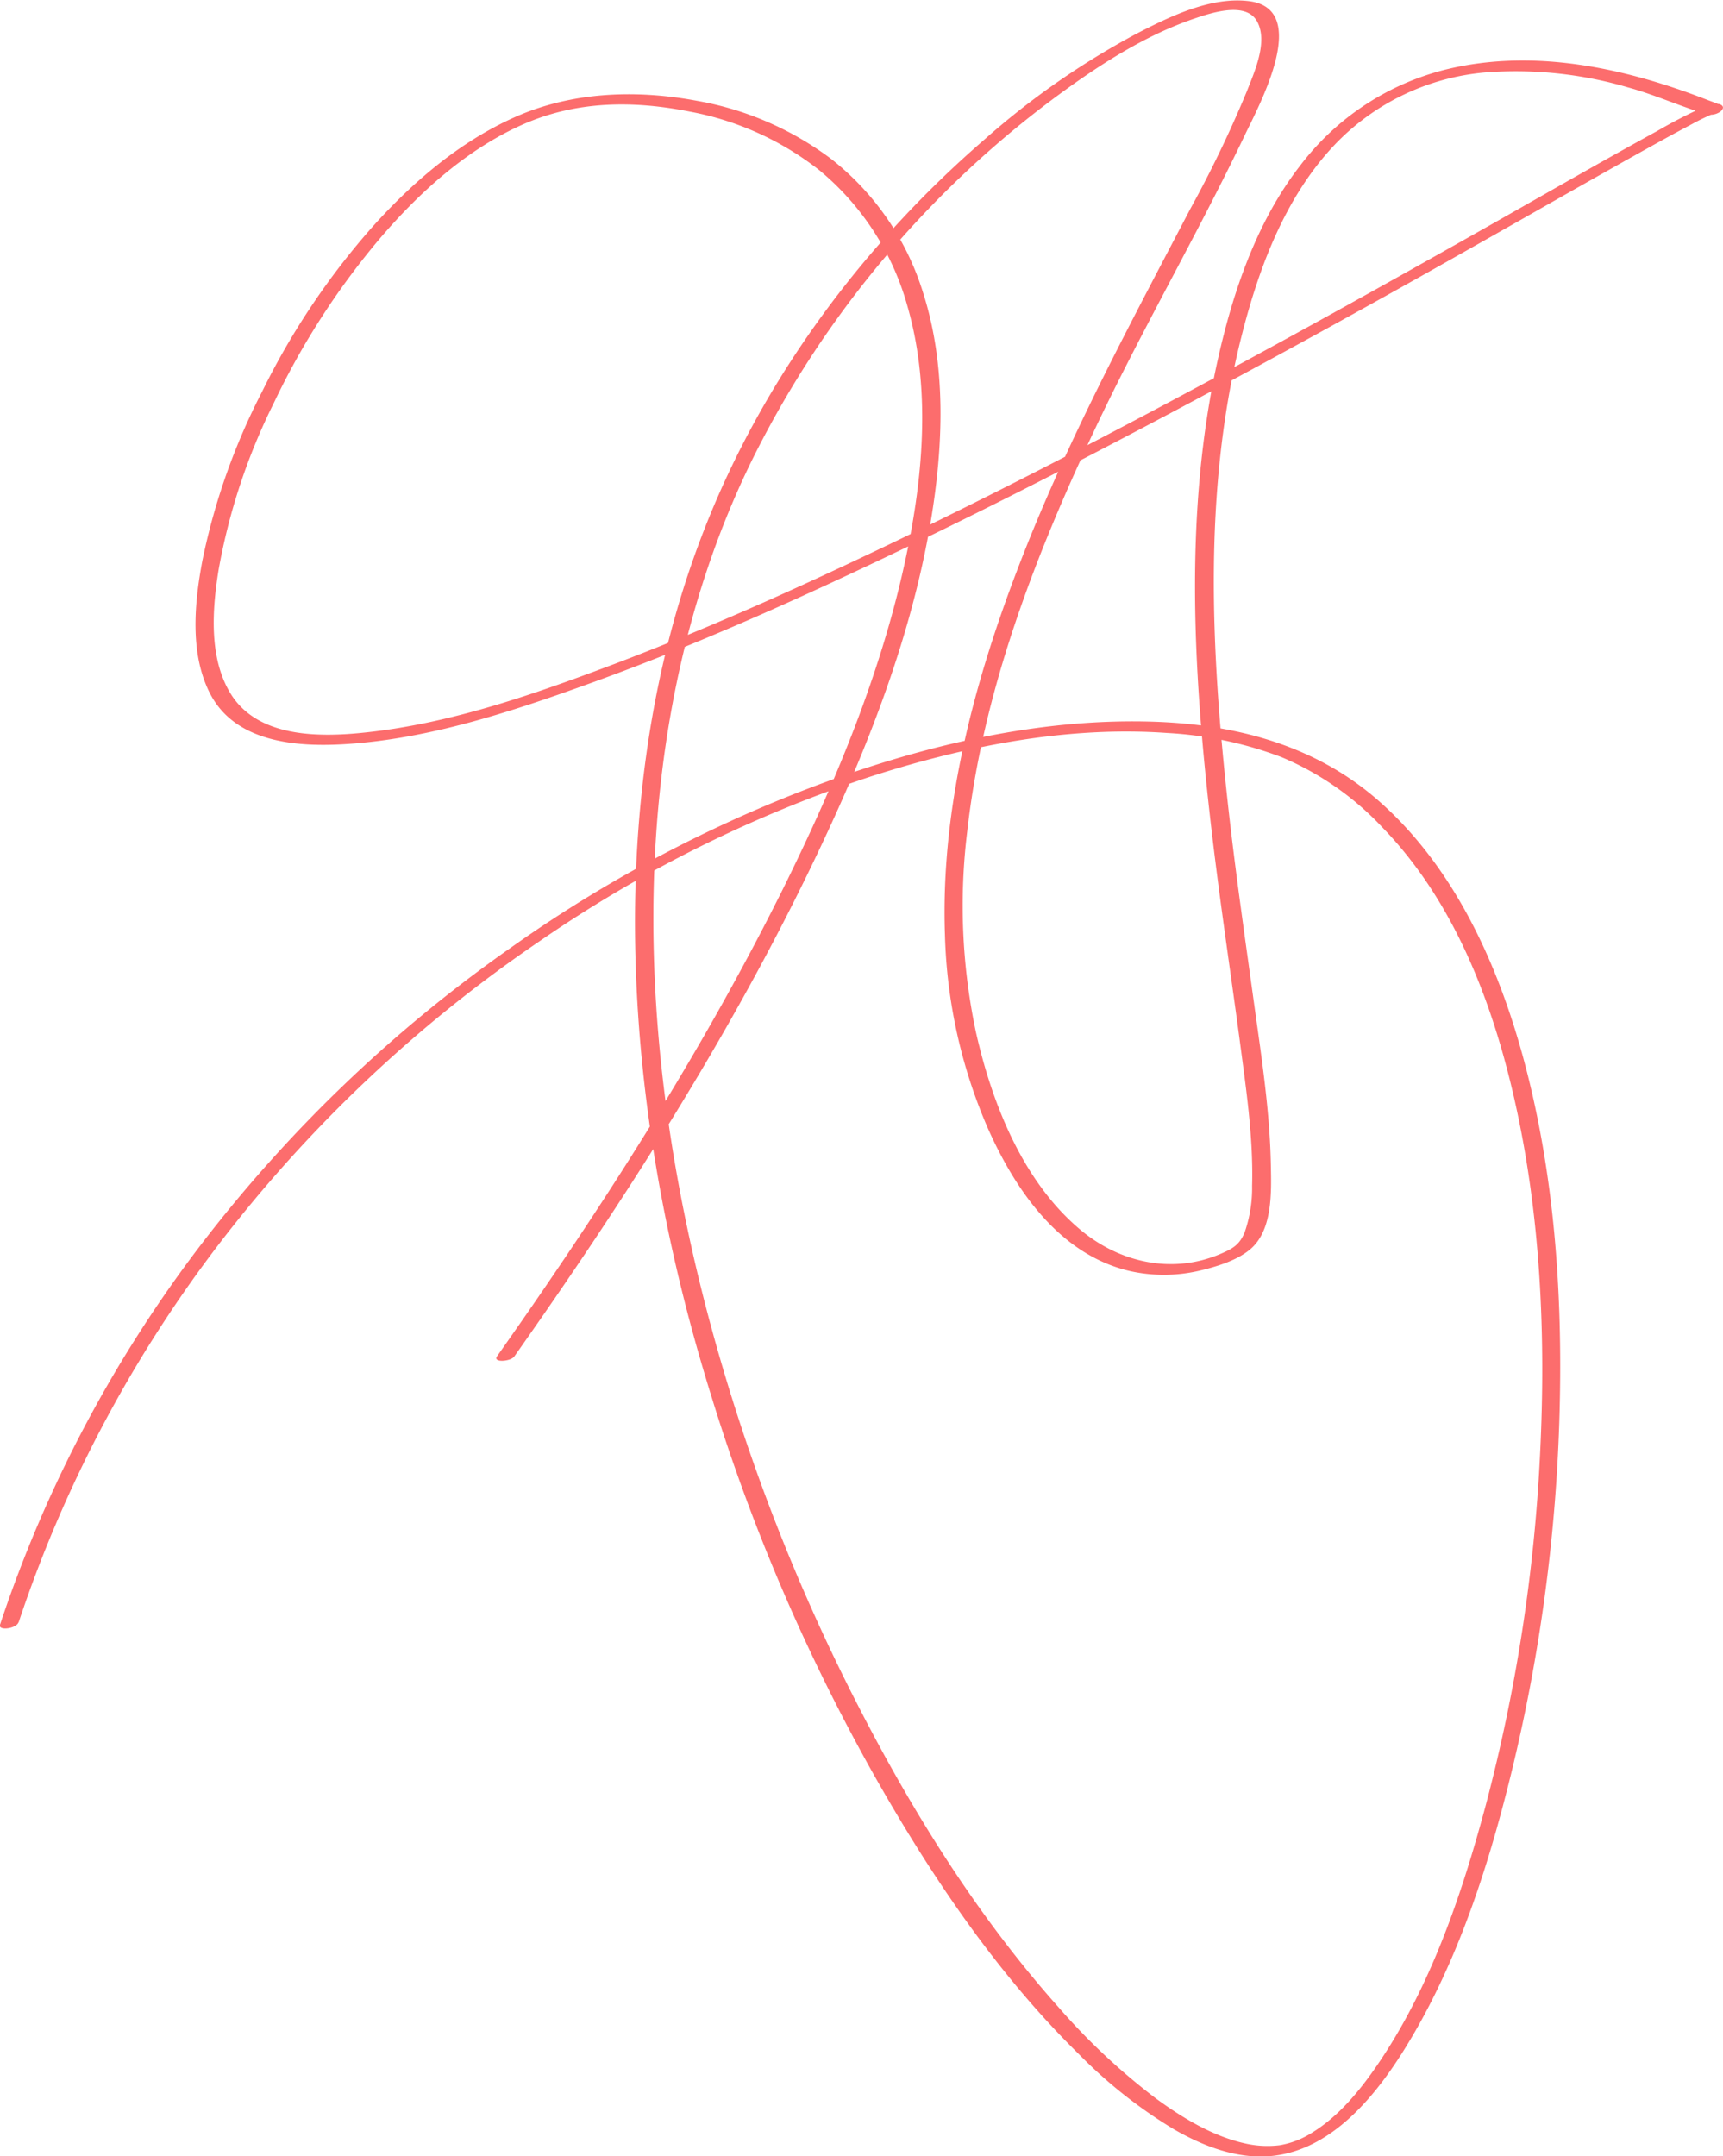<?xml version="1.0" encoding="UTF-8"?> <svg xmlns="http://www.w3.org/2000/svg" viewBox="0 0 270.9 338.89"> <title>росчерк4Ресурс 17</title> <g id="Слой_2" data-name="Слой 2"> <g id="Слой_1-2" data-name="Слой 1"> <path d="M2.92,255a203.68,203.68,0,0,1,34-62.67,217.91,217.91,0,0,1,47.89-44.39,204.48,204.48,0,0,1,52-25.87c15-4.83,31-8,46.75-6.87A59.82,59.82,0,0,1,201.5,119,46.23,46.23,0,0,1,217.31,130c11.2,11.52,17.24,27.19,20.76,42.61,4.16,18.26,5,37.25,4.07,55.91a265.7,265.7,0,0,1-8.51,55.07c-3.8,14.21-8.75,28.83-17.15,41.05-2.78,4.05-6.08,8.05-10.33,10.62a13.7,13.7,0,0,1-4.9,1.88,15.78,15.78,0,0,1-5.69-.32c-5-1.15-9.68-4-13.79-7a102,102,0,0,1-15.36-14.38c-12.4-13.9-22.47-29.91-31-46.41a304.59,304.59,0,0,1-24-62c-5.92-22.3-9.27-45.45-8.6-68.55s5.47-46.27,15.84-67A158.8,158.8,0,0,1,166,15.23c6.64-4.91,13.91-9.63,21.78-12.31,2.79-.95,8.15-2.71,9.88.47s-.44,7.91-1.57,10.83a183.59,183.59,0,0,1-8.94,18.6c-9,17.22-18.24,34.34-25.5,52.39-7.85,19.55-13.83,40.53-13.08,61.77a81.66,81.66,0,0,0,6.64,30.1c4.34,9.86,11.35,20.15,22.51,22.7a24.53,24.53,0,0,0,11.27-.17c2.57-.63,5.75-1.62,7.76-3.43,3.38-3.06,3.14-9,3.06-13.14-.16-8.26-1.41-16.51-2.55-24.68-1.48-10.75-3.05-21.49-4.23-32.27-2.61-23.84-3.83-48.59,1.88-72.08,2.7-11.1,6.88-22.73,14.86-31.18A37.18,37.18,0,0,1,233.35,11.4a62.53,62.53,0,0,1,22.59,2.33c4.11,1.12,8,2.88,12,4.11a2.67,2.67,0,0,0,2.55-.3c.63-.52.5-1-.22-1.19a4.25,4.25,0,0,0-2.59.55,79.24,79.24,0,0,0-7.09,3.67c-9.48,5.19-18.84,10.6-28.25,15.91-13.93,7.87-27.91,15.65-42,23.23-15.8,8.5-31.72,16.77-47.88,24.57-15.29,7.38-30.78,14.4-46.68,20.38-12.21,4.59-24.94,9-38,10.42-7.21.8-17.11,1-21.48-6-3.5-5.62-2.94-13.3-1.93-19.53A96.81,96.81,0,0,1,43.07,63.3a119.32,119.32,0,0,1,16.7-25.87c6.13-7.15,13.45-13.8,22.1-17.72s17.71-3.94,26.67-2.15a46.77,46.77,0,0,1,20.28,9.19,42.45,42.45,0,0,1,13.85,21.36c3.42,11.85,2.65,24.57.36,36.55-3.68,19.26-11.33,37.7-20,55.19-12.78,25.67-28.36,49.9-44.87,73.29-.76,1.07,2.15.84,2.69.06,17.21-24.38,33.43-49.66,46.47-76.55,8.39-17.31,15.77-35.56,19-54.6,2-11.87,2.52-24.52-1.21-36.12a42.71,42.71,0,0,0-14.49-21,49.38,49.38,0,0,0-21-9.08c-9.61-1.8-19.74-1.45-28.76,2.6-8.66,3.88-16,10.19-22.3,17.2A116.83,116.83,0,0,0,41.22,61.53a102.66,102.66,0,0,0-9.39,26.53c-1.24,6.54-2,14.33,1,20.55,3.89,8.14,13.85,8.85,21.78,8.32,12.87-.85,25.56-5,37.62-9.34,16-5.73,31.54-12.65,46.86-19.94,16.46-7.82,32.66-16.16,48.73-24.74q21.72-11.61,43.14-23.75c10-5.63,19.94-11.36,30-16.92q2.28-1.26,4.58-2.48c1.34-.72,1.64-.89,2.88-1.46.31-.15.64-.29,1-.42s-.41.06,0,0l-.5.06c-2.06-.22,1.45-1.56,1.47-1.52-.07-.15-.11,0-.21-.05-.59-.26-1.21-.46-1.82-.7-12.88-5-27.12-8.09-40.82-4.8a41.27,41.27,0,0,0-23.14,15.18C197.14,35.4,193.37,47.31,191,58.7c-4.85,23.72-3.26,48.42-.45,72.29,1.26,10.72,2.87,21.4,4.31,32.09,1,7.68,2.22,15.53,2,23.3a21.1,21.1,0,0,1-1.16,7.27c-.81,2-1.88,2.59-3.84,3.43-7.57,3.22-15.88,1.36-22.07-3.87-9-7.58-13.84-19.83-16.36-31.05a95.61,95.61,0,0,1-1.34-31.61c2.42-21.42,10.2-42,19.25-61.38,7.58-16.3,16.69-31.83,24.41-48,2.16-4.53,10.53-19.83.55-21-6-.71-12.47,2.47-17.62,5.13A124.08,124.08,0,0,0,154.7,22c-19.15,16.58-34.79,37.65-44,61.29-8.38,21.42-11.42,44.59-10.78,67.5.65,23.3,5,46.45,11.94,68.69A302.72,302.72,0,0,0,138,280c8.77,15.36,18.93,30.35,31.58,42.79a75.65,75.65,0,0,0,15,11.86c4.12,2.37,8.81,4.27,13.64,4.27,10.37,0,17.84-9.12,22.81-17.2,8.11-13.17,13-28.37,16.64-43.3a268.79,268.79,0,0,0,7.54-56.6c.49-18.61-.82-37.53-5.71-55.55-4.08-15-11-30.19-22.93-40.58-9.92-8.62-22.4-11.87-35.33-12.27-16.36-.51-32.76,3-48.17,8.32A211.37,211.37,0,0,0,80.23,149a221.4,221.4,0,0,0-47.89,45.65A204.75,204.75,0,0,0,0,255.35c-.33,1,2.57.61,2.89-.36Z" style="fill:#fc6d6d"></path> </g> </g> </svg> 